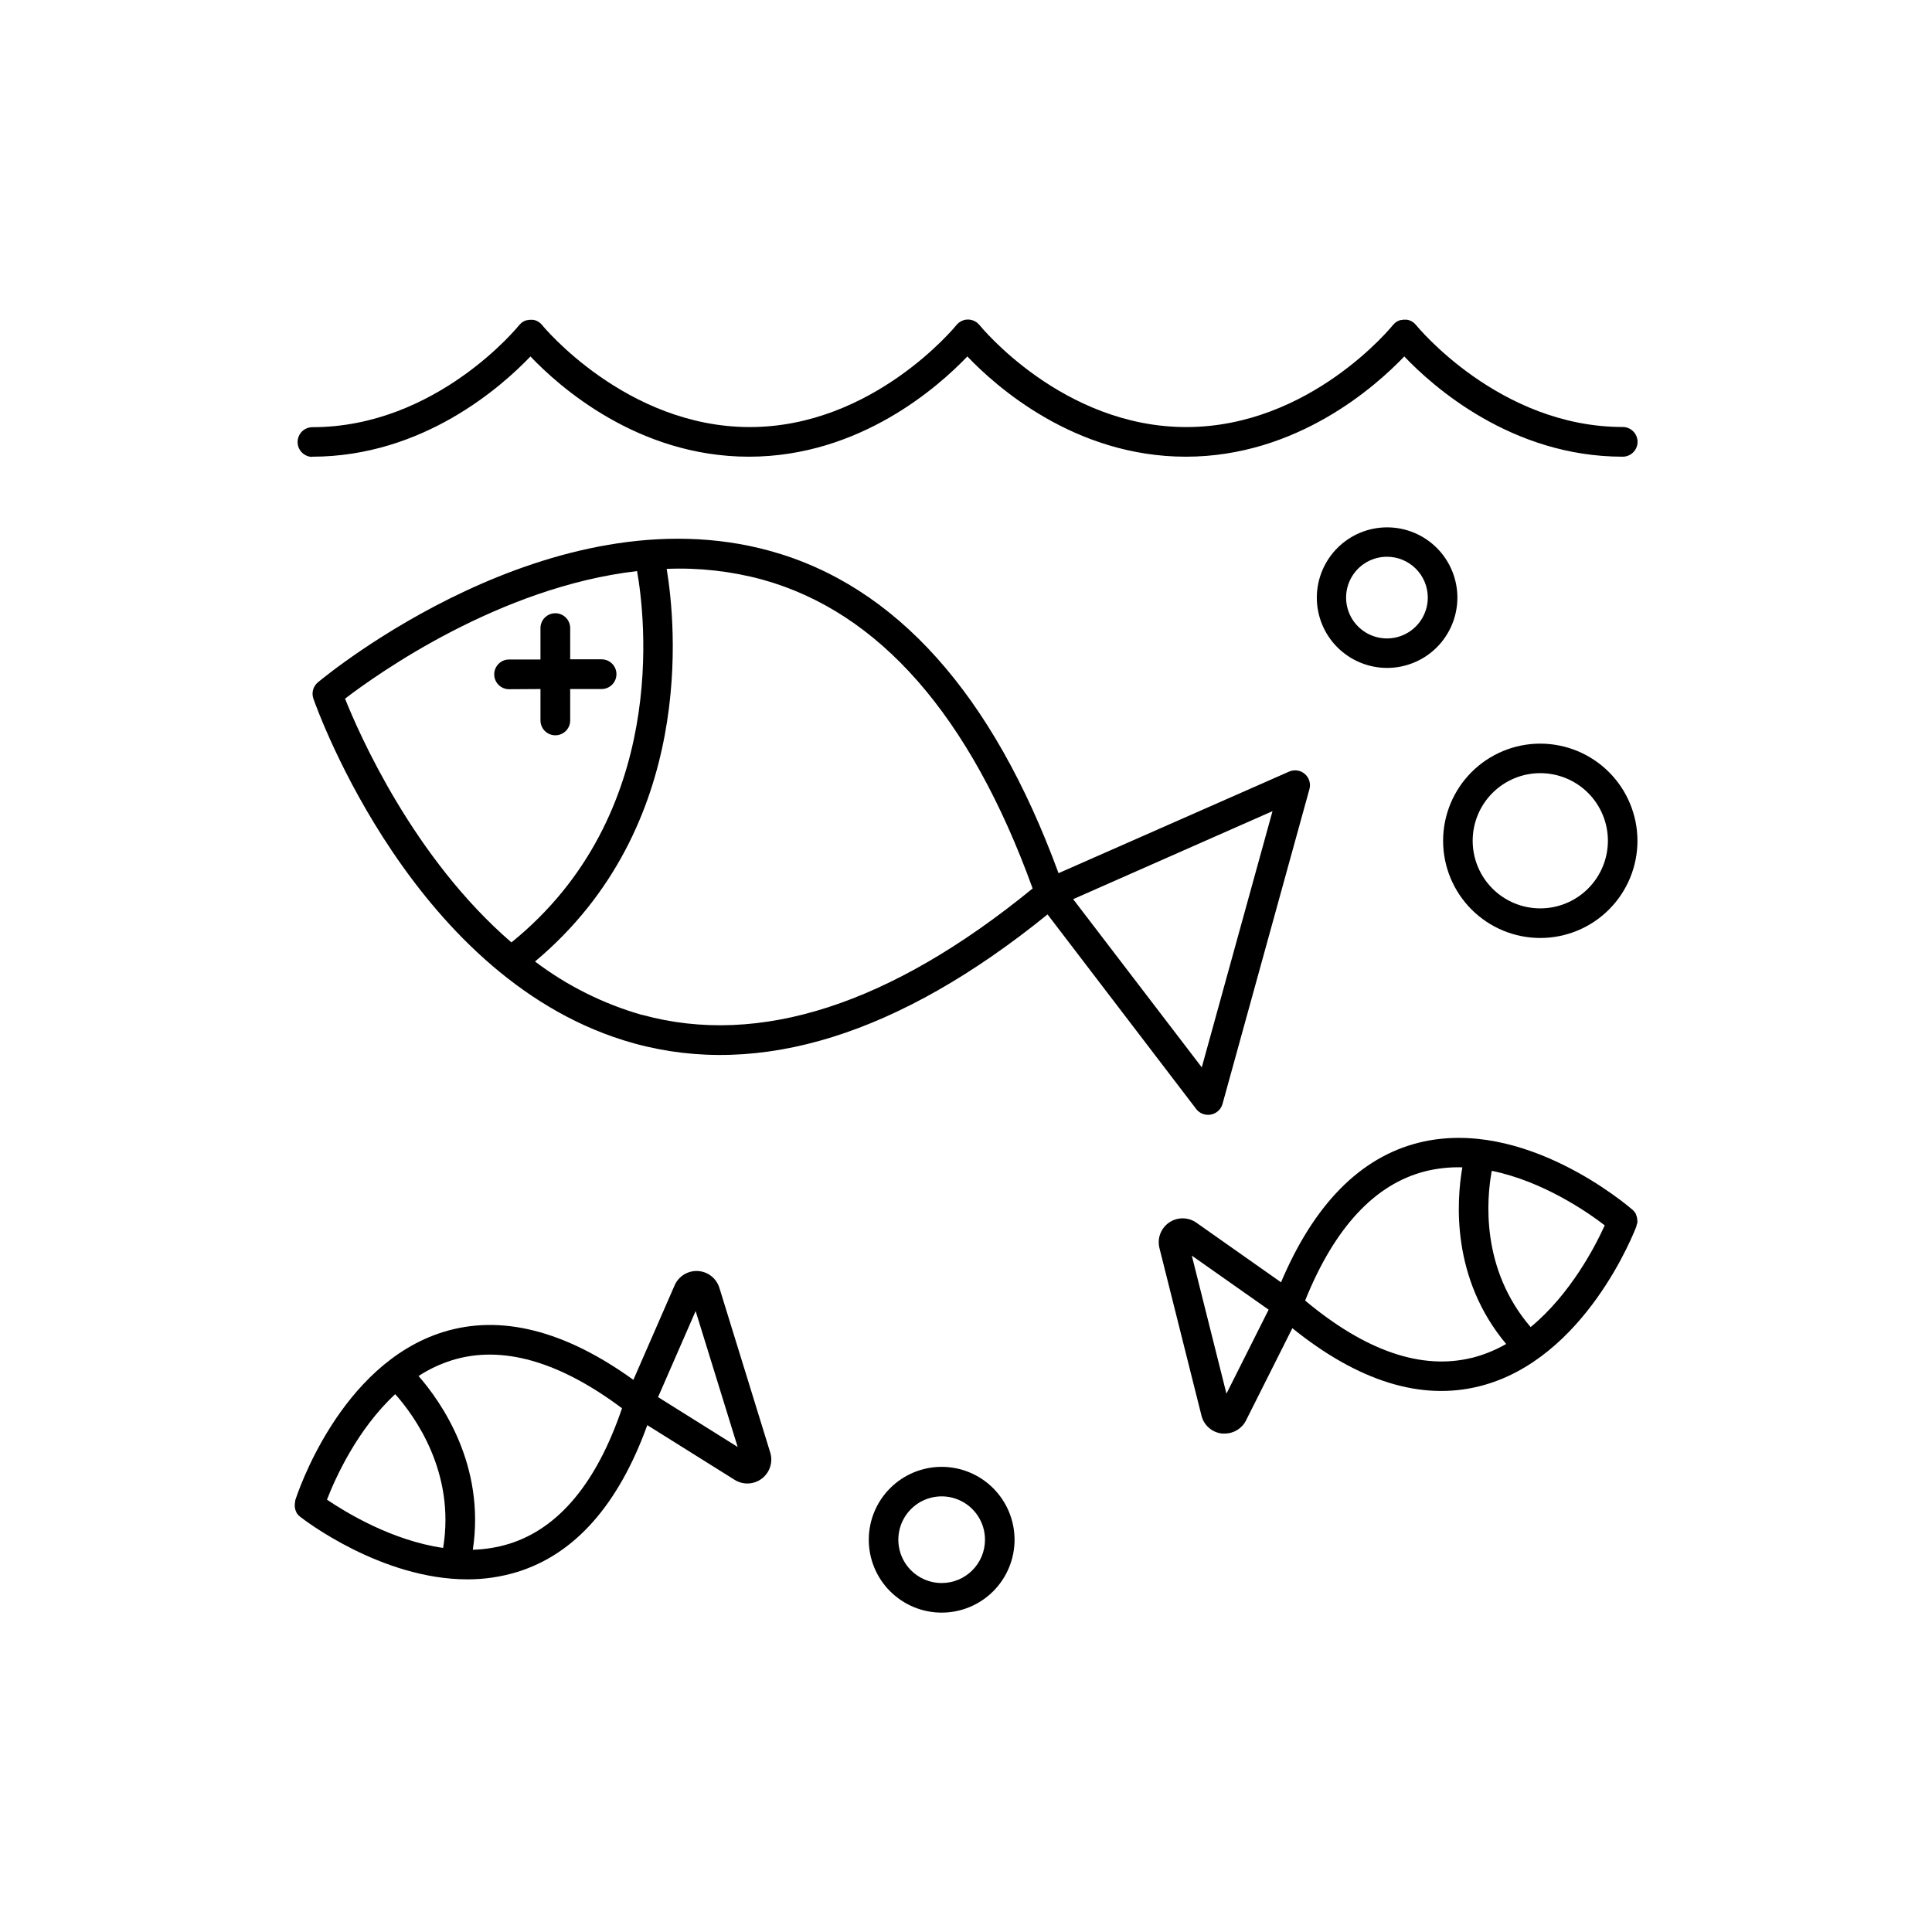 <?xml version="1.0" encoding="UTF-8"?>
<!-- Uploaded to: SVG Repo, www.svgrepo.com, Generator: SVG Repo Mixer Tools -->
<svg fill="#000000" width="800px" height="800px" version="1.1" viewBox="144 144 512 512" xmlns="http://www.w3.org/2000/svg">
 <g>
  <path d="m464.16 439.44c0.266 0 0.527-0.023 0.785-0.078 1.457-0.285 2.629-1.367 3.031-2.797l23.047-83.473c0.387-1.457-0.094-3.004-1.234-3.988-1.141-0.984-2.746-1.23-4.129-0.637l-61.137 26.934c-17.418-47.477-43.129-76.211-76.469-85.41-58.023-16.012-117.3 32.746-119.81 34.832-1.262 1.055-1.738 2.781-1.191 4.328 1.074 3.07 26.934 75.324 84.988 91.355 33.367 9.199 70.219-2.281 109.57-34.176l39.398 51.574c0.75 0.977 1.914 1.543 3.148 1.535zm-228.72-110.29c8.531-6.523 40.945-29.617 77.391-33.801 2.106 11.875 8.59 64.492-33.297 98.398-25.977-22.391-40.355-55.238-44.094-64.598zm78.719 83.816v0.004c-10.25-2.926-19.875-7.727-28.375-14.16 42.785-35.836 37.293-89.613 34.895-104.05l-0.004-0.004c8.543-0.355 17.086 0.602 25.34 2.836 31.035 8.59 55.105 36.121 71.645 81.859-37.641 30.77-72.453 42.035-103.5 33.484zm167.07-54-18.746 67.895-34.086-44.574z"/>
  <path d="m334.64 485.28c-0.785-2.527-3.059-4.301-5.699-4.445-2.641-0.148-5.098 1.363-6.156 3.785l-10.934 25.051c-18.203-13.125-35.129-17.398-50.359-12.684-27.551 8.531-38.801 43.199-39.262 44.672v0.211c-0.051 0.223-0.09 0.445-0.109 0.672v0.07-0.004c-0.02 0.227-0.02 0.453 0 0.68 0.004 0.02 0.004 0.039 0 0.059 0.027 0.227 0.078 0.453 0.148 0.668v0.082c0.07 0.211 0.156 0.414 0.266 0.609-0.004 0.027-0.004 0.059 0 0.086 0.105 0.191 0.23 0.375 0.371 0.543l0.07 0.078c0.148 0.18 0.316 0.34 0.5 0.484 0.984 0.797 21.531 16.648 44.406 16.648h0.004c4.477 0.008 8.934-0.656 13.215-1.969 15.23-4.715 26.793-17.789 34.441-38.898l23.164 14.504h-0.004c2.25 1.398 5.129 1.254 7.223-0.363 2.098-1.613 2.973-4.359 2.195-6.887zm-85.902 28.191c5.059 5.668 16.02 20.664 12.695 40.746-13.656-1.969-25.879-9.484-30.781-12.793 2.144-5.555 7.969-18.594 18.086-27.953zm30.148 39.664v0.004c-3.109 0.949-6.332 1.473-9.582 1.555 3.387-22.406-8.355-39.125-14.375-46.031l-0.004-0.004c2.746-1.793 5.727-3.199 8.855-4.18 13.176-4.082 28.328 0.207 45.059 12.723-6.711 19.77-16.785 31.852-29.953 35.938zm39.508-38.887 9.957-22.809 11.141 36.023z"/>
  <path d="m577.91 468.07c0.004-0.02 0.004-0.039 0-0.059 0.023-0.23 0.023-0.465 0-0.699v-0.051 0.004c-0.02-0.23-0.059-0.457-0.117-0.68 0.004-0.023 0.004-0.047 0-0.07-0.059-0.215-0.137-0.426-0.227-0.629v-0.09c-0.098-0.199-0.215-0.391-0.355-0.57-0.012-0.027-0.027-0.055-0.047-0.078-0.148-0.18-0.312-0.352-0.484-0.512-1.16-0.984-28.754-24.797-56.738-17.801-15.469 3.887-27.719 16.324-36.457 36.988l-22.355-15.742c-2.16-1.566-5.074-1.613-7.281-0.113-2.211 1.504-3.242 4.227-2.578 6.812l11.129 44.359c0.629 2.582 2.812 4.484 5.449 4.762 0.242 0.016 0.48 0.016 0.719 0 2.394 0.008 4.586-1.348 5.648-3.492l12.27-24.422c17.465 14.09 34.137 19.277 49.605 15.379 27.984-7.016 41.074-41.043 41.613-42.48v-0.207 0.004c0.086-0.199 0.156-0.402 0.207-0.613zm-108.89 45.266-9.18-36.586 20.359 14.328zm65.133-9.523c-13.371 3.344-28.262-1.75-44.281-15.152 7.793-19.363 18.508-30.898 31.871-34.262v-0.004c3.203-0.789 6.496-1.137 9.793-1.035-1.566 9.031-2.953 29.41 11.609 46.809v0.004c-2.82 1.617-5.844 2.848-8.992 3.66zm15.477-8.129c-13.273-15.449-11.68-33.918-10.301-41.406 13.48 2.754 25.238 10.824 29.941 14.453-2.449 5.434-9.012 18.176-19.641 26.973z"/>
  <path d="m226.68 265.03c29.52 0 50.359-18.695 57.898-26.566 7.527 7.922 28.398 26.566 57.891 26.566 29.492 0 50.352-18.695 57.891-26.566 7.539 7.922 28.406 26.566 57.898 26.566 29.492 0 50.352-18.695 57.891-26.566 7.539 7.922 28.406 26.566 57.891 26.566h-0.008c2.176 0 3.938-1.762 3.938-3.934 0-2.176-1.762-3.938-3.938-3.938-32.785 0-54.613-26.824-54.828-27.09-0.09-0.113-0.191-0.219-0.305-0.312-0.078-0.09-0.164-0.172-0.254-0.246l-0.297-0.188c-0.109-0.07-0.207-0.148-0.316-0.207l-0.441-0.188-0.254-0.098c-0.168-0.047-0.34-0.082-0.512-0.109h-0.219c-0.18-0.016-0.359-0.016-0.539 0-0.07-0.004-0.141-0.004-0.207 0-0.18 0.02-0.359 0.051-0.531 0.098h-0.219c-0.176 0.055-0.352 0.125-0.52 0.207l-0.188 0.078c-0.18 0.098-0.348 0.207-0.512 0.324-0.043 0.027-0.086 0.059-0.129 0.09-0.129 0.109-0.246 0.246-0.375 0.375-0.129 0.129-0.137 0.129-0.195 0.195-0.207 0.277-21.922 27.09-54.82 27.09-32.895 0-54.621-26.824-54.84-27.09l-0.215-0.215h0.004c-0.109-0.125-0.23-0.242-0.355-0.344l-0.176-0.117v-0.004c-0.145-0.105-0.297-0.203-0.453-0.285-0.098-0.047-0.195-0.09-0.297-0.125-0.129-0.062-0.266-0.117-0.402-0.16-0.117 0-0.234 0-0.355-0.078l-0.383-0.07h-0.375-0.375l-0.375 0.07c-0.117 0-0.246 0-0.363 0.078-0.137 0.047-0.27 0.098-0.402 0.16l-0.297 0.129 0.004-0.004c-0.16 0.082-0.309 0.176-0.445 0.285-0.062 0.039-0.125 0.078-0.188 0.121-0.121 0.102-0.234 0.215-0.344 0.332-0.078 0.07-0.148 0.148-0.215 0.227-0.215 0.266-22.043 27.09-54.828 27.09-32.789 0-54.871-26.805-55.055-27.07-0.09-0.109-0.195-0.207-0.297-0.305-0.098-0.098-0.176-0.188-0.266-0.266-0.086-0.066-0.18-0.125-0.277-0.176-0.105-0.078-0.219-0.152-0.332-0.219-0.137-0.07-0.277-0.117-0.422-0.176l-0.266-0.109c-0.172-0.043-0.34-0.082-0.512-0.105h-0.219c-0.18-0.016-0.359-0.016-0.539 0-0.074-0.008-0.145-0.008-0.219 0-0.18 0.016-0.355 0.051-0.531 0.098h-0.207c-0.18 0.055-0.352 0.121-0.52 0.207l-0.188 0.078c-0.18 0.094-0.352 0.203-0.512 0.324-0.047 0.027-0.09 0.055-0.129 0.09-0.133 0.113-0.258 0.238-0.375 0.371-0.07 0.062-0.133 0.129-0.195 0.199-0.215 0.277-21.922 27.09-54.828 27.09-2.176 0-3.938 1.762-3.938 3.934 0 2.176 1.762 3.938 3.938 3.938z"/>
  <path d="m287.23 326.6v8.324c0 2.176 1.762 3.938 3.938 3.938 2.172 0 3.938-1.762 3.938-3.938v-8.324h8.324c2.172 0 3.934-1.762 3.934-3.938 0-2.172-1.762-3.934-3.934-3.934h-8.324v-8.277c0-2.172-1.766-3.934-3.938-3.934-2.176 0-3.938 1.762-3.938 3.934v8.324h-8.324c-2.172 0-3.934 1.766-3.934 3.938 0 2.176 1.762 3.938 3.934 3.938z"/>
  <path d="m492.97 302.37c-0.004 4.938 1.957 9.68 5.449 13.176 3.492 3.492 8.23 5.457 13.168 5.461 4.941 0 9.684-1.961 13.176-5.453 3.496-3.492 5.457-8.23 5.461-13.172 0-4.941-1.961-9.68-5.457-13.172-3.492-3.496-8.23-5.457-13.172-5.457-4.938 0.004-9.668 1.965-13.16 5.457-3.492 3.488-5.457 8.223-5.465 13.16zm29.41 0c0 4.375-2.637 8.324-6.684 10-4.043 1.676-8.699 0.746-11.793-2.348-3.098-3.094-4.023-7.75-2.348-11.797 1.676-4.043 5.621-6.68 10-6.68 5.977 0 10.824 4.844 10.824 10.824z"/>
  <path d="m552.2 341.07c-6.828-0.004-13.379 2.707-18.211 7.535-4.832 4.828-7.547 11.379-7.551 18.211 0 6.828 2.711 13.379 7.539 18.211 4.832 4.832 11.379 7.547 18.211 7.547 6.828 0 13.379-2.711 18.211-7.543 4.828-4.828 7.543-11.379 7.543-18.211-0.004-6.824-2.719-13.371-7.543-18.199-4.828-4.828-11.371-7.543-18.199-7.551zm0 43.66c-4.754 0.004-9.312-1.883-12.676-5.242-3.359-3.359-5.25-7.918-5.25-12.672-0.004-4.754 1.887-9.312 5.246-12.676 3.363-3.359 7.922-5.25 12.676-5.246 4.75 0 9.309 1.891 12.672 5.25 3.359 3.363 5.246 7.926 5.242 12.676-0.004 4.75-1.895 9.301-5.25 12.66-3.359 3.356-7.91 5.246-12.66 5.25z"/>
  <path d="m393.56 532.73c-5.121-0.004-10.039 2.031-13.66 5.652-3.625 3.621-5.664 8.535-5.664 13.656-0.004 5.125 2.031 10.039 5.652 13.664 3.621 3.621 8.535 5.66 13.66 5.66 5.121 0 10.035-2.035 13.66-5.656 3.621-3.625 5.66-8.535 5.66-13.66-0.004-5.121-2.039-10.031-5.66-13.652-3.617-3.621-8.527-5.66-13.648-5.664zm0 30.789c-4.644 0.004-8.836-2.793-10.617-7.082-1.777-4.293-0.797-9.234 2.488-12.52 3.285-3.285 8.227-4.269 12.52-2.488s7.086 5.969 7.082 10.617c-0.004 6.336-5.137 11.469-11.473 11.473z"/>
 </g>
</svg>